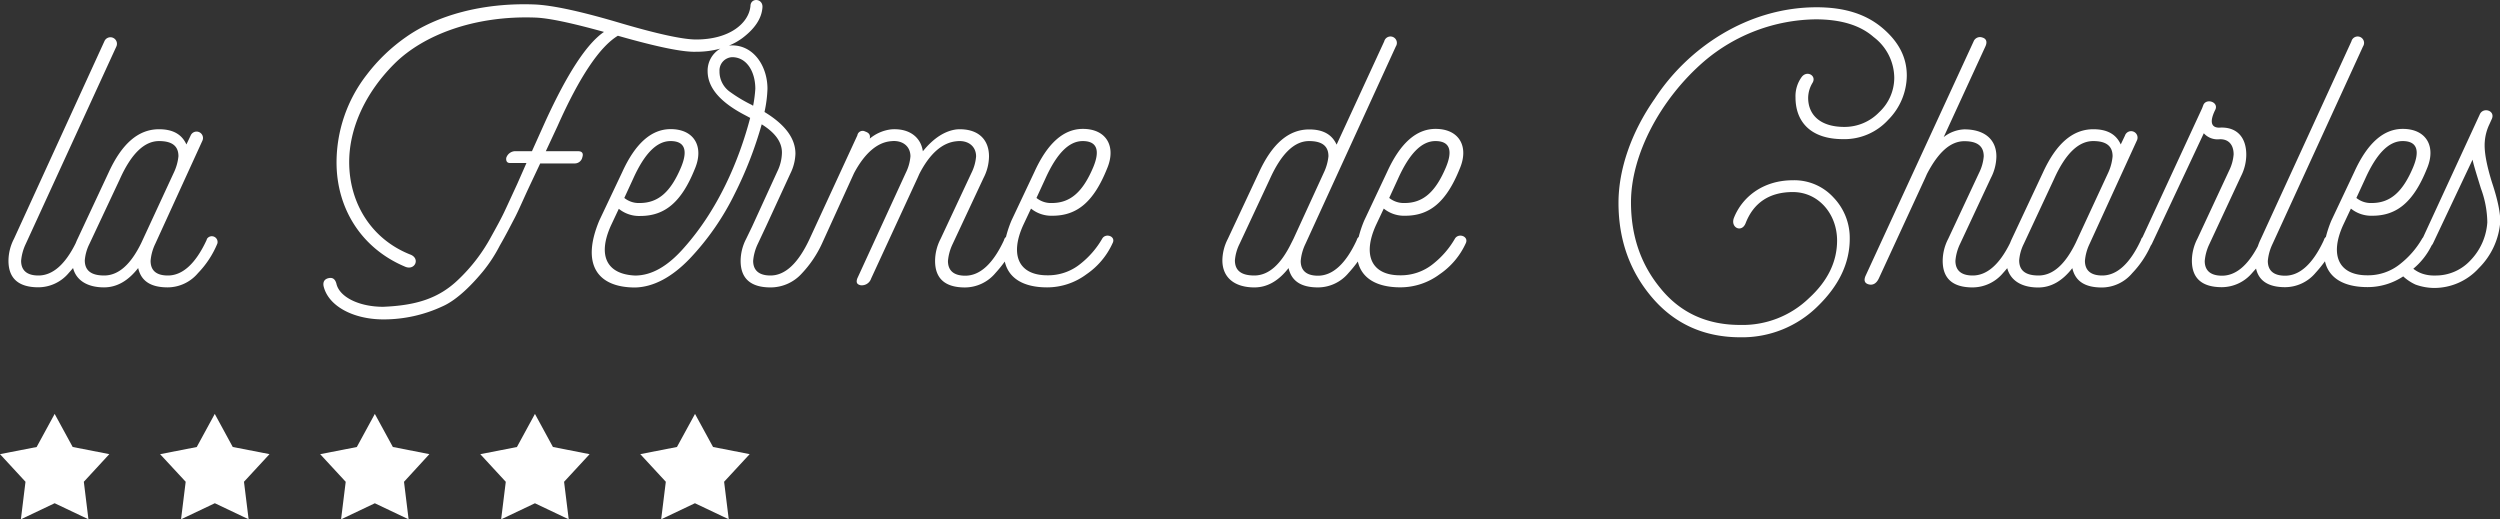 <?xml version="1.0" encoding="UTF-8"?> <svg xmlns="http://www.w3.org/2000/svg" viewBox="0 0 646.28 134.24"><rect x="0" y="0" width="646.28" height="134.24" fill="#333333" stroke="none"/><defs><style>.cls-1,.cls-2{fill:#fff;}.cls-1{fill-rule:evenodd;}</style></defs><title>Fichier 2</title><g id="Calque_2" data-name="Calque 2"><g id="Calque_1-2" data-name="Calque 1"><path class="cls-1" d="M18.79,115.55,14.13,107l-4.66,8.56L0,117.4l6.59,7.14-1.19,9.7,8.73-4.15,8.73,4.15-1.19-9.7,6.59-7.14Zm41.38,0L55.52,107l-4.66,8.56-9.47,1.85L48,124.54l-1.2,9.7,8.74-4.15,8.73,4.15-1.2-9.7,6.6-7.14Zm41.39,0L96.9,107l-4.66,8.56-9.47,1.85,6.6,7.14-1.2,9.7,8.73-4.15,8.73,4.15-1.19-9.7L111,117.4Zm41.38,0L138.29,107l-4.66,8.56-9.47,1.85,6.59,7.14-1.2,9.7,8.74-4.15,8.73,4.15-1.2-9.7,6.6-7.14Zm50.86,1.85-9.47-1.85L179.67,107,175,115.55l-9.48,1.85,6.6,7.14-1.2,9.7,8.73-4.15,8.74,4.15-1.2-9.7Z"></path><path class="cls-2" d="M53.51,61.74c0,.11-.11.22-.11.33-2.83,6.1-6.21,9.15-10,9.15-3,0-4.47-1.3-4.47-3.81a12.41,12.41,0,0,1,1.2-4.36l12.2-26.69a1.66,1.66,0,1,0-3.05-1.31l-1.09,2.29c-1.2-2.62-3.49-3.93-7.08-3.93-5.34,0-9.59,3.71-13,11.12L20.06,61.74c-.19.38-.34.75-.49,1.12-2.75,5.57-6,8.36-9.64,8.36-2.94,0-4.47-1.3-4.47-3.81a12.63,12.63,0,0,1,1.2-4.36L30.09,12A1.66,1.66,0,1,0,27,10.64L3.61,61.74a12.48,12.48,0,0,0-1.42,5.67c0,4.58,2.62,6.86,7.74,6.86a10.28,10.28,0,0,0,7.84-3.7c.39-.43.76-.86,1.12-1.28.82,3.21,3.73,5,8,5,3.27,0,6.21-1.63,8.83-5,.76,3.38,3.27,5,7.63,5a10.3,10.3,0,0,0,7.84-3.7,24.19,24.19,0,0,0,5-7.63A1.49,1.49,0,0,0,53.51,61.74Zm-17,1.09c-2.72,5.56-5.88,8.39-9.59,8.39-3.37,0-5-1.3-5-3.92a11.59,11.59,0,0,1,1.2-4.25L31,46.27q4.41-9.81,10.13-9.8c3.38,0,5,1.3,5,3.92a12.82,12.82,0,0,1-1.2,4.25Z"></path><path class="cls-2" d="M284.91,61.74a22.76,22.76,0,0,1-5.56,6.43,13.23,13.23,0,0,1-8.61,3c-7.3,0-9.8-5.12-6.21-13l2-4.25a8.34,8.34,0,0,0,5.56,1.85c6.43,0,10.68-3.7,14.06-12.09,2.5-5.78-.11-10.36-6.21-10.36-5,0-9.16,3.71-12.53,11.12L261.48,57a29,29,0,0,0-1.42,4.25,1.83,1.83,0,0,0-.43.54c0,.11-.1.22-.1.33-2.84,6.1-6.21,9.15-10,9.15-2.94,0-4.47-1.3-4.47-3.81a12.63,12.63,0,0,1,1.2-4.36l8-17.1a12.4,12.4,0,0,0,1.41-5.56c0-4.69-3.16-7.3-8.28-7-3,.33-6,2.18-8.82,5.67-.55-3.81-3.71-6-8.17-5.67a10.54,10.54,0,0,0-5.56,2.4c.22-1-.22-1.52-1.2-1.85a1.37,1.37,0,0,0-2,1L209.3,61.74q-4.41,9.48-10.13,9.48c-2.94,0-4.47-1.31-4.47-3.81a12.63,12.63,0,0,1,1.2-4.36L198,58.58l6.32-13.72a12.35,12.35,0,0,0,1.31-5.13c0-3.92-2.62-7.51-8-10.78a32.39,32.39,0,0,0,.77-6c0-5.77-3.49-11.22-9.16-11.22a5.67,5.67,0,0,0-.82.07,16.35,16.35,0,0,0,3.55-2c3.16-2.4,4.91-5,5.13-7.84C197.32-.47,194-.69,194,1.6c-.44,4.36-5.34,8.61-14.06,8.61-3.38,0-10-1.42-19.94-4.36s-17.11-4.47-21.68-4.69C124.76.62,112.88,4,105,9.55a45.4,45.4,0,0,0-10.14,9.7A37,37,0,0,0,87,42c0,11.77,6.32,22.12,17.65,26.91,2.62,1.2,4.14-2.17,1.31-3.15-10-4-15.69-13.3-15.69-23.87,0-8.71,4.14-17.87,11.66-25.38S122.69,4,138.27,4.54c3.59.11,9.59,1.42,17.87,3.71C151.67,11.3,146.66,19,141,31.34l-3.48,7.74h-4.36a2.49,2.49,0,0,0-2.29,1.74c-.11,1,.33,1.42,1.31,1.31h3.92l-2.4,5.45c-1.41,3.05-2.5,5.45-3.38,7.3s-2.07,4-3.48,6.54a44.24,44.24,0,0,1-8.39,10.89c-5,4.8-10.79,6.65-19.4,7-6.21,0-11.33-2.51-12.09-6-.33-1.2-1-1.63-2-1.41s-1.53.87-1.31,2.07c1.2,5.12,7.63,8.6,15.47,8.6a36,36,0,0,0,15.26-3.37c4-1.75,8.06-6.1,10.57-9.16a37.78,37.78,0,0,0,4.24-6.53c1.64-2.84,2.84-5.23,3.82-7.09s2.18-4.68,3.81-8.17l2.83-6h8.83a2,2,0,0,0,2.07-1.63c.33-1-.11-1.53-1.09-1.53H141.1l3.05-6.54c5.67-12.74,10.9-20.48,15.58-23.31,9.92,2.83,16.67,4.25,20.16,4.14a23.67,23.67,0,0,0,6.33-.81,6.56,6.56,0,0,0-3.29,5.82c0,4.36,3.38,8.17,10,11.55l1,.54c-2.94,11.23-8.39,23.76-17,33.45-4.25,4.91-8.5,7.3-12.75,7.3-7.3-.32-9.8-5.12-6.21-13l2-4.25a8.34,8.34,0,0,0,5.56,1.85c6.43,0,10.68-3.7,14.06-12.09,2.5-5.78-.11-10.36-6.21-10.36-5,0-9.16,3.71-12.53,11.12L154.93,57c-4.79,11.44-.43,17.32,9.26,17.32,4.69-.11,9.48-2.61,14.17-7.51a67.41,67.41,0,0,0,11.55-16.67,100,100,0,0,0,7-18c3.49,2.18,5.23,4.57,5.23,7.3a11.47,11.47,0,0,1-1.2,4.9l-6.53,14.27-1.53,3.16a12.48,12.48,0,0,0-1.42,5.67c0,4.57,2.62,6.86,7.73,6.86h.15a10.87,10.87,0,0,0,7.92-3.59,28.73,28.73,0,0,0,5.23-7.74l8.28-18.19c2.72-5.12,6-8,9.59-8.28,2.94-.33,5,1.3,5,3.92a11.64,11.64,0,0,1-1.2,4.25L221.61,72c-.33,1-.11,1.52.87,1.74A2.54,2.54,0,0,0,225.2,72l12-26,.44-1c2.72-5.33,6-8.17,9.69-8.49,2.94-.33,5,1.3,5,3.92a11.59,11.59,0,0,1-1.19,4.25l-8,17.1a12.46,12.46,0,0,0-1.41,5.67c0,4.58,2.61,6.86,7.73,6.86a10.32,10.32,0,0,0,7.85-3.7,34,34,0,0,0,2.44-3c1,4.43,4.95,6.68,10.95,6.68a17,17,0,0,0,10.14-3.37,19.4,19.4,0,0,0,6.75-8C288.61,61.09,285.78,60.11,284.91,61.74ZM270.2,46.27c2.94-6.54,6.1-9.8,9.7-9.8s4.57,2.28,2.72,6.75c-2.62,6.21-5.78,9.26-10.68,9.26a5.94,5.94,0,0,1-4-1.31Zm-106.55,0c2.94-6.54,6.1-9.8,9.7-9.8s4.57,2.28,2.72,6.75c-2.61,6.21-5.77,9.26-10.68,9.26a5.94,5.94,0,0,1-4-1.31Zm31-19c-.11,0-.22,0-.22-.11a37.07,37.07,0,0,1-5.66-3.37A6.4,6.4,0,0,1,186,18.38a3.43,3.43,0,0,1,3.26-3.6c3.82,0,6,3.82,6,8.17A34.54,34.54,0,0,1,194.7,27.31Z"></path><path class="cls-2" d="M376.09,61.74a22.87,22.87,0,0,1-5.55,6.43,13.23,13.23,0,0,1-8.61,3c-7.3,0-9.81-5.12-6.21-13l2-4.25a8.32,8.32,0,0,0,5.56,1.85c6.42,0,10.67-3.7,14.05-12.09,2.51-5.78-.11-10.36-6.21-10.36-5,0-9.15,3.71-12.53,11.12L352.67,57a29.11,29.11,0,0,0-1.43,4.25,1.66,1.66,0,0,0-.42.54c0,.11-.11.22-.11.33-2.83,6.1-6.21,9.15-10,9.15-2.94,0-4.46-1.3-4.46-3.81a12.41,12.41,0,0,1,1.2-4.36L360.84,12a1.66,1.66,0,1,0-3-1.31l-12.31,26.7c-1.2-2.62-3.49-3.93-7.08-3.93-5.34,0-9.59,3.71-13,11.12l-8.06,17.21A12.39,12.39,0,0,0,316,67.3c0,4.47,3.16,7,8.28,7,3.27,0,6.21-1.63,8.83-5,.76,3.38,3.27,5,7.62,5a10.3,10.3,0,0,0,7.85-3.7,34,34,0,0,0,2.44-3c1,4.43,5,6.68,11,6.68a17,17,0,0,0,10.13-3.37,19.43,19.43,0,0,0,6.76-8C379.8,61.09,377,60.11,376.09,61.74ZM361.38,46.27c2.94-6.54,6.1-9.8,9.7-9.8s4.58,2.28,2.72,6.75c-2.61,6.21-5.77,9.26-10.67,9.26a6,6,0,0,1-4-1.31Zm-27,15.47-.55,1.09c-2.72,5.56-5.88,8.39-9.59,8.39-3.38,0-5-1.3-5-3.92a11.59,11.59,0,0,1,1.2-4.25l7.84-16.78q4.42-9.81,10.14-9.8c3.37,0,5,1.3,5,3.92a12.82,12.82,0,0,1-1.2,4.25Z"></path><path class="cls-2" d="M463.47,46.6c-7.85,0-13.19,4.47-15.26,9.8-.87,2.51,2.07,3.82,3.05,1.31,2.07-5.34,6.21-8.06,12.21-8.06,6.64,0,11.44,5.67,11.44,12.53,0,5.45-2.4,10.46-7.3,14.93A24.71,24.71,0,0,1,449.85,84q-12.92,0-20.6-9.48c-5.12-6.21-7.62-13.62-7.62-22.23,0-12.2,7.52-26.58,18.85-36.39A45.34,45.34,0,0,1,469.35,5q9.81,0,15,4.57a13.34,13.34,0,0,1,5.34,10.57A12.2,12.2,0,0,1,485.8,29a12.44,12.44,0,0,1-9,3.81c-6.43,0-9.37-3.27-9.37-7.52a7.58,7.58,0,0,1,1.09-3.81c1.2-1.85-1.31-3.38-2.72-1.63a8.39,8.39,0,0,0-1.64,5.33c0,6.11,3.71,10.79,12.31,10.79a15.33,15.33,0,0,0,11.66-5,16.38,16.38,0,0,0,4.8-11.44c0-4.69-2.07-8.72-6.32-12.31s-9.81-5.34-17-5.34c-17.87,0-33.34,10.57-41.84,23.64-6.1,8.72-9.37,18.31-9.37,26.91,0,9.59,2.94,17.76,8.72,24.52s13.4,10.24,22.77,10.24A27.75,27.75,0,0,0,470,79.07q8.17-8,8.18-17.33A15.07,15.07,0,0,0,474,51.07,13.72,13.72,0,0,0,463.47,46.6Z"></path><path class="cls-2" d="M644.2,47.14c-1.41-4.57-2.07-8.06-1.85-10.57a12.52,12.52,0,0,1,1.2-4.46l.54-1.2c1.2-2.29-2.18-3.38-3.05-1.31L626.39,61.38a1.61,1.61,0,0,0-.27.36,22.76,22.76,0,0,1-5.56,6.43,13.21,13.21,0,0,1-8.61,3c-7.3,0-9.8-5.12-6.21-13l2-4.25a8.34,8.34,0,0,0,5.56,1.85c6.43,0,10.68-3.7,14.06-12.09,2.5-5.78-.11-10.36-6.21-10.36-5,0-9.16,3.71-12.53,11.12L602.69,57a29,29,0,0,0-1.42,4.25,1.71,1.71,0,0,0-.43.54c0,.11-.11.22-.11.33-2.83,6.1-6.21,9.15-10,9.15-2.94,0-4.47-1.3-4.47-3.81a12.63,12.63,0,0,1,1.2-4.36L610.87,12a1.66,1.66,0,1,0-3-1.31l-23.43,51.1a13.61,13.61,0,0,0-.76,1.87c-2.67,5.07-5.78,7.61-9.26,7.61-2.94,0-4.47-1.3-4.47-3.81a12.63,12.63,0,0,1,1.2-4.36l8.17-17.54A12.36,12.36,0,0,0,580.69,40c0-4.68-2.61-7.3-7-7-2.07,0-2.51-1.53-1.09-4.47,1.2-2.07-2.18-3.27-3-1.41l-.33.87L553.86,61.33a1.89,1.89,0,0,0-.3.41c0,.11-.11.22-.11.33-2.83,6.1-6.21,9.15-10,9.15-2.94,0-4.47-1.3-4.47-3.81a12.63,12.63,0,0,1,1.2-4.36l12.21-26.69a1.67,1.67,0,1,0-3.06-1.31l-1.09,2.29c-1.19-2.62-3.48-3.93-7.08-3.93-5.34,0-9.59,3.71-13,11.12l-8.07,17.21c-.18.38-.33.75-.48,1.12-2.76,5.57-6,8.36-9.65,8.36-2.94,0-4.46-1.3-4.46-3.81a12.41,12.41,0,0,1,1.2-4.36L514.67,46a12.42,12.42,0,0,0,1.42-5.56c0-4.47-3.16-7-8.29-7a9.22,9.22,0,0,0-5.33,2L513.25,12c.55-1.2.22-2-.76-2.29a1.77,1.77,0,0,0-2.29,1L482.31,71.22c-.55,1.2-.33,2,.76,2.29s2-.22,2.62-1.52l12-26,.44-1c2.94-5.66,6.1-8.49,9.69-8.49,3.38,0,5,1.3,5,3.92a11.64,11.64,0,0,1-1.2,4.25l-8,17.1a12.46,12.46,0,0,0-1.41,5.67c0,4.58,2.61,6.86,7.73,6.86a10.3,10.3,0,0,0,7.85-3.7c.39-.43.76-.86,1.11-1.28.83,3.21,3.74,5,8,5,3.27,0,6.21-1.63,8.82-5,.77,3.38,3.27,5,7.63,5a10.32,10.32,0,0,0,7.85-3.7,25.19,25.19,0,0,0,4.81-7.15,2.3,2.3,0,0,0,.3-.48l13.4-28.54A4.74,4.74,0,0,0,573.72,36c2.29-.11,3.7,1.31,3.7,3.92a11.4,11.4,0,0,1-1.2,4.25l-8.17,17.54a12.48,12.48,0,0,0-1.42,5.67c0,4.58,2.62,6.86,7.74,6.86a10.32,10.32,0,0,0,7.85-3.7c.33-.37.66-.74,1-1.11.71,3.2,3.23,4.81,7.52,4.81a10.32,10.32,0,0,0,7.85-3.7,34,34,0,0,0,2.44-3c1,4.43,5,6.68,11,6.68a16.69,16.69,0,0,0,9.23-2.77,12.07,12.07,0,0,0,3.19,2.12,14.5,14.5,0,0,0,4.8.87,15.56,15.56,0,0,0,11.55-5.12,18.89,18.89,0,0,0,5.55-12C646.38,55.1,645.73,51.72,644.2,47.14Zm-32.79-.87c2.94-6.54,6.1-9.8,9.7-9.8s4.57,2.28,2.72,6.75c-2.61,6.21-5.77,9.26-10.68,9.26a5.94,5.94,0,0,1-4-1.31ZM536.57,62.83c-2.73,5.56-5.89,8.39-9.59,8.39-3.38,0-5-1.3-5-3.92a11.54,11.54,0,0,1,1.19-4.25L531,46.27q4.41-9.81,10.13-9.8c3.38,0,5,1.3,5,3.92A12.75,12.75,0,0,1,545,44.64ZM643,57.49a15.59,15.59,0,0,1-4.35,9.81,12.19,12.19,0,0,1-9.16,3.92,9.44,9.44,0,0,1-3.16-.43,7.66,7.66,0,0,1-2.46-1.32,18.18,18.18,0,0,0,4.72-6,2.64,2.64,0,0,0,.36-.52l10.24-21.68c.22,1.2,1,3.7,2.18,7.52A26,26,0,0,1,643,57.49Z"></path></g></g></svg> 